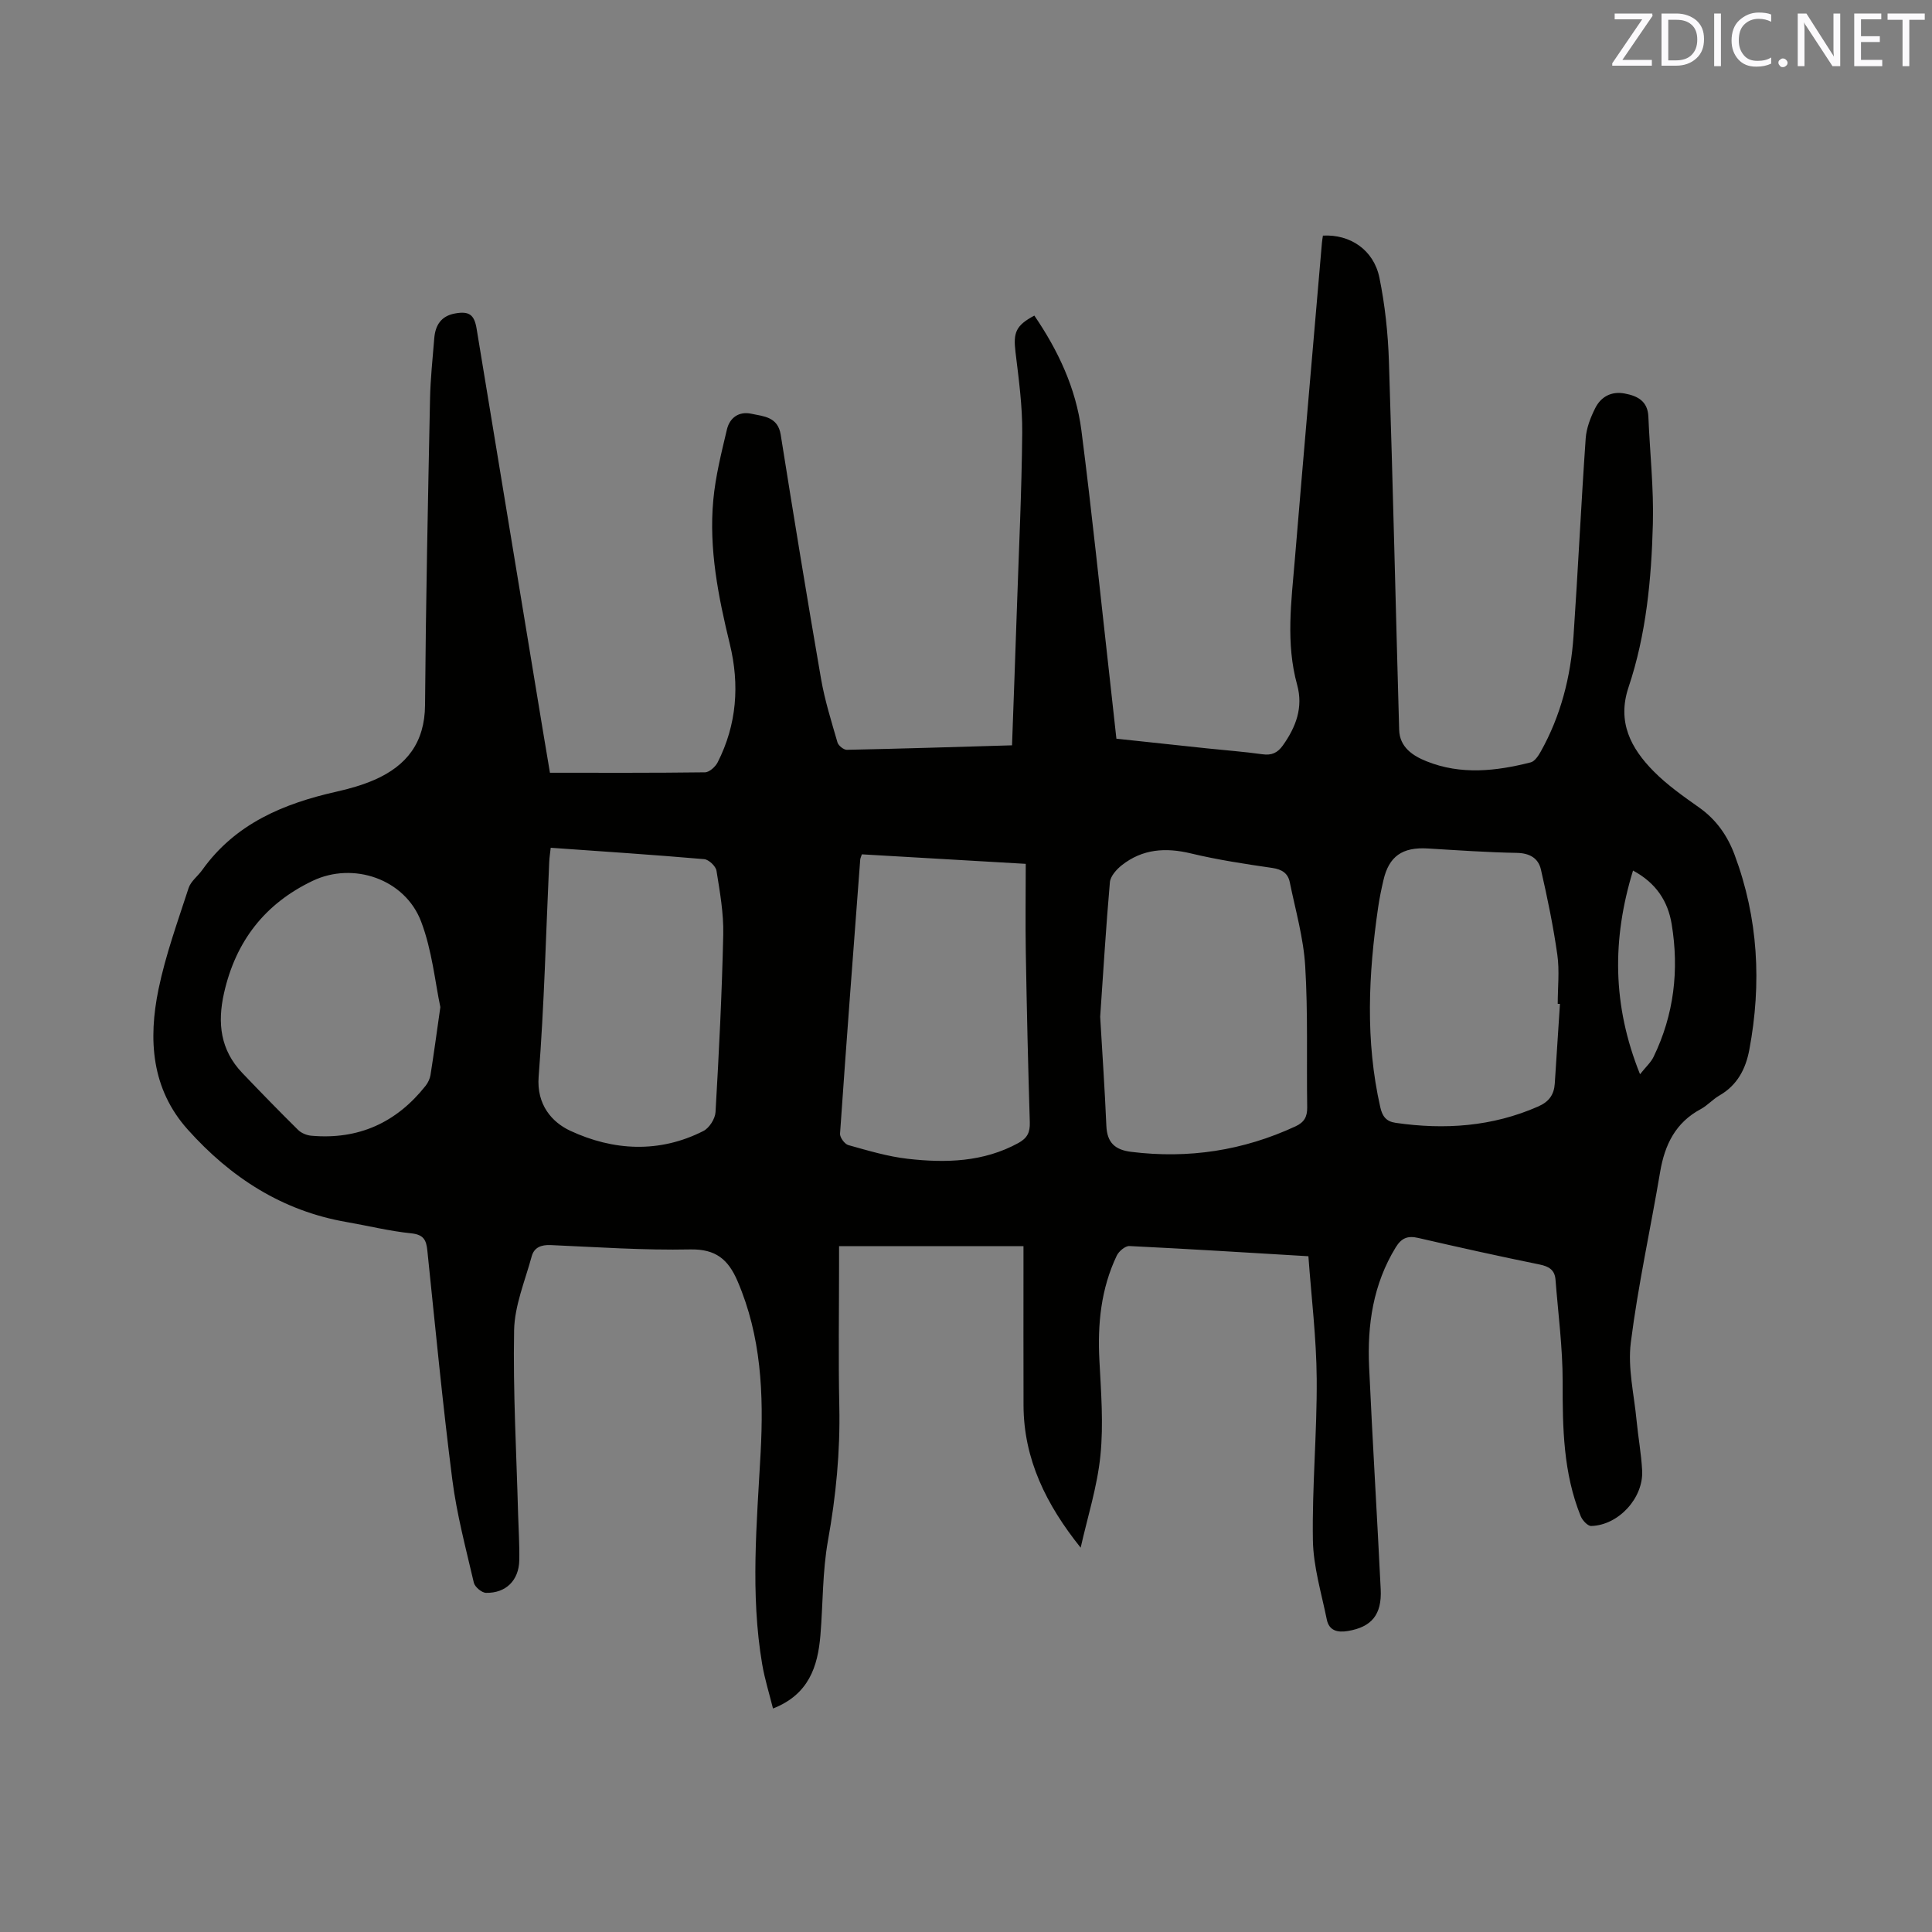 <svg enable-background="new 0 0 400 400" viewBox="0 0 400 400" xmlns="http://www.w3.org/2000/svg"><rect x="0" y="0" width="400" height="400" fill="#808080" stroke="none"/><path d="m223.74 320.43c-7.11-8.87-11.8-18.29-11.83-29.48-.03-9.76-.01-19.51-.01-29.27 0-1.15 0-2.3 0-3.67-12.8 0-25.33 0-38.18 0v3.58c0 9.86-.16 19.73.05 29.59.2 9.37-.69 18.56-2.35 27.79-1.15 6.41-1.02 13.04-1.56 19.57s-2.42 12.29-9.82 15.19c-.78-3.14-1.72-6.12-2.24-9.18-2.47-14.57-1.11-29.17-.32-43.78.65-12.14.13-24.14-4.8-35.57-1.91-4.43-4.47-6.62-9.75-6.52-9.62.2-19.27-.48-28.9-.9-1.98-.09-3.45.48-3.95 2.34-1.38 5.07-3.54 10.18-3.64 15.3-.24 12.7.49 25.43.83 38.14.09 3.18.31 6.36.24 9.53-.1 4.12-2.78 6.78-6.89 6.69-.89-.02-2.32-1.23-2.52-2.11-1.65-7.09-3.54-14.17-4.46-21.37-2.01-15.75-3.52-31.57-5.16-47.37-.22-2.16-.74-3.31-3.32-3.58-4.52-.46-8.96-1.57-13.45-2.35-13.32-2.31-23.99-9.25-32.84-19.14-7.56-8.44-8.19-18.67-6.05-29.06 1.47-7.11 3.98-14.02 6.23-20.95.46-1.4 1.92-2.46 2.83-3.74 6.83-9.57 16.79-13.73 27.77-16.2 2.67-.6 5.36-1.36 7.87-2.45 6.68-2.92 10.42-7.73 10.48-15.46.16-21.1.6-42.19 1.03-63.29.08-4.23.54-8.46.88-12.68.22-2.69 1.41-4.61 4.3-5.13 2.92-.53 3.99.24 4.47 3.17 4.56 27.7 9.13 55.39 13.7 83.09.48 2.9.97 5.8 1.48 8.83 10.91 0 21.51.05 32.1-.09.91-.01 2.16-1.15 2.63-2.08 3.96-7.8 4.56-16.04 2.52-24.44-2.39-9.82-4.37-19.71-3.43-29.85.45-4.92 1.68-9.78 2.82-14.61.57-2.43 2.48-3.81 5.05-3.26s5.5.62 6.09 4.36c2.68 16.84 5.43 33.67 8.34 50.48.77 4.47 2.15 8.84 3.41 13.21.19.66 1.28 1.54 1.94 1.53 11.32-.23 22.63-.59 34.2-.93.34-9.52.69-18.83 1-28.13.41-12.19 1-24.37 1.11-36.56.05-5.57-.72-11.16-1.39-16.71-.49-4.05.04-5.51 3.9-7.57 4.93 7.22 8.62 15.06 9.74 23.75 2.19 17.02 3.93 34.11 5.85 51.17.46 4.11.91 8.21 1.4 12.68 6.27.67 12.55 1.35 18.83 2.01 3.79.4 7.6.68 11.38 1.21 1.93.27 3.15-.27 4.27-1.85 2.7-3.81 4.23-7.84 2.94-12.52-2.38-8.61-1.2-17.28-.48-25.92 1.82-21.87 3.73-43.73 5.61-65.59.04-.51.14-1.02.21-1.5 5.62-.31 10.51 2.95 11.69 8.7 1.16 5.67 1.78 11.52 1.97 17.31.83 25.43 1.4 50.87 2.12 76.31.1 3.62 2.86 5.4 5.7 6.53 7.09 2.84 14.36 2.04 21.54.21.82-.21 1.56-1.33 2.05-2.19 4.17-7.43 6.23-15.52 6.81-23.94.93-13.64 1.57-27.3 2.52-40.94.15-2.14 1-4.34 1.98-6.28 1.18-2.35 3.33-3.53 6.08-3.02 2.69.5 4.79 1.58 4.92 4.81.3 7.39 1.13 14.8.93 22.17-.3 11.45-1.37 22.89-5.04 33.84-2.41 7.19.49 12.64 5.21 17.41 2.81 2.84 6.16 5.19 9.44 7.51 3.53 2.5 5.85 5.84 7.31 9.77 4.91 13.14 5.62 26.63 3.05 40.35-.75 4-2.5 7.36-6.21 9.49-1.37.79-2.46 2.06-3.85 2.81-5.22 2.79-7.45 7.37-8.4 12.97-1.99 11.8-4.58 23.51-6.08 35.37-.66 5.23.68 10.72 1.19 16.08.33 3.48.98 6.94 1.16 10.42.29 5.68-4.9 11.32-10.55 11.47-.72.02-1.82-1.17-2.17-2.03-3.62-8.94-3.76-18.32-3.74-27.81.01-7.06-.93-14.11-1.48-21.17-.16-1.99-1.33-2.73-3.3-3.13-8.4-1.71-16.78-3.57-25.13-5.5-2.17-.5-3.46.01-4.65 1.95-4.68 7.64-5.91 16.05-5.51 24.75.7 15.35 1.65 30.7 2.4 46.05.26 5.29-1.92 7.81-6.78 8.63-2.18.37-3.91-.07-4.38-2.37-1.11-5.46-2.79-10.95-2.88-16.45-.18-11.12.87-22.25.79-33.38-.06-8.42-1.1-16.84-1.72-25.39-12.75-.76-24.9-1.52-37.06-2.11-.86-.04-2.19 1.08-2.62 1.99-3.27 6.86-3.99 14.16-3.59 21.69.34 6.55.87 13.19.21 19.68-.64 6.42-2.66 12.72-4.09 19.09zm4.04-109.92c.44 7.57.96 15.07 1.28 22.58.15 3.47 1.76 4.97 5.15 5.39 11.87 1.47 23.19-.26 34.03-5.29 1.77-.82 2.43-1.97 2.4-3.92-.15-9.75.18-19.51-.41-29.23-.35-5.85-2.02-11.62-3.2-17.4-.37-1.82-1.6-2.65-3.6-2.94-5.65-.82-11.32-1.68-16.87-3.01-5.24-1.26-10.02-.93-14.3 2.44-1.1.87-2.36 2.28-2.47 3.53-.81 9.28-1.37 18.58-2.01 27.85zm-15.41-31.66c-11.84-.69-22.89-1.33-33.93-1.97-.16.51-.32.8-.34 1.1-1.43 18.91-2.87 37.82-4.18 56.74-.05.77.96 2.15 1.72 2.36 4.06 1.13 8.16 2.37 12.32 2.84 7.85.89 15.64.69 22.88-3.27 1.86-1.02 2.43-2.21 2.37-4.27-.36-11.76-.63-23.51-.83-35.27-.1-6.02-.01-12.03-.01-18.26zm-98.35-3.33c-.12 1.1-.27 2.02-.31 2.95-.68 14.81-1.03 29.65-2.19 44.43-.46 5.82 2.77 9.45 6.54 11.21 8.89 4.14 18.43 4.7 27.57.05 1.22-.62 2.43-2.52 2.51-3.9.71-12.25 1.33-24.51 1.6-36.77.1-4.4-.7-8.85-1.4-13.22-.15-.94-1.6-2.31-2.54-2.39-10.5-.91-21.04-1.6-31.78-2.36zm208.95 32.33c-.15-.01-.31-.01-.46-.02 0-3.39.39-6.83-.08-10.15-.84-5.93-2.06-11.82-3.4-17.66-.54-2.35-2.33-3.39-4.99-3.44-6.13-.11-12.26-.54-18.39-.91-5.3-.33-8.09 1.6-9.23 6.59-.43 1.85-.82 3.72-1.09 5.6-2.01 13.81-2.68 27.6.44 41.36.42 1.87 1.19 2.96 3.17 3.25 10.15 1.47 20.02.8 29.54-3.39 2.25-.99 3.27-2.46 3.42-4.75.36-5.5.71-10.99 1.07-16.48zm-231.8.66c-1.08-5.07-1.7-11.72-3.99-17.73-3.35-8.8-14.03-12.43-22.45-8.41-9.89 4.72-15.93 12.5-18.35 23.24-1.4 6.22-.75 11.79 3.78 16.53 3.8 3.98 7.63 7.92 11.55 11.79.67.67 1.8 1.13 2.76 1.21 9.74.86 17.6-2.7 23.64-10.33.5-.63.89-1.46 1.02-2.24.66-4.17 1.23-8.36 2.04-14.06zm246.93-28.27c-4.35 14.19-4.31 27.86 1.45 42.17 1.22-1.54 2.25-2.45 2.8-3.59 4.24-8.74 5.32-17.99 3.75-27.5-.77-4.66-3.15-8.47-8-11.08z" fill="#010100"/><g fill="#fbfafc"><path d="m342.2 3.2-6.3 9.2h6.1v1.2h-8.2v-.5l6.2-9.1h-5.7v-1.2h7.8v.4z"/><path d="m344 13.7v-10.9h3.1c1.6 0 3 .5 4.1 1.4 1.1 1 1.6 2.2 1.6 3.9s-.5 3-1.6 4-2.5 1.5-4.2 1.5h-3zm1.4-9.6v8.4h1.6c1.4 0 2.5-.4 3.2-1.1.8-.8 1.2-1.8 1.2-3.2s-.4-2.4-1.2-3.1-1.8-1-3.1-1z"/><path d="m356.3 2.8v10.9h-1.4v-10.9z"/><path d="m366.6 13.2c-.8.4-1.8.6-3 .6-1.6 0-2.8-.5-3.7-1.5s-1.4-2.3-1.4-3.9c0-1.7.5-3.2 1.6-4.2s2.4-1.6 4-1.6c1 0 1.9.1 2.6.4v1.5c-.8-.4-1.6-.6-2.6-.6-1.2 0-2.2.4-3 1.2s-1.1 1.9-1.1 3.3c0 1.3.4 2.3 1.1 3.1s1.6 1.1 2.8 1.1c1.1 0 2-.2 2.8-.7v1.3z"/><path d="m368.2 13c0-.3.1-.5.3-.6.2-.2.4-.3.6-.3.3 0 .5.1.7.3s.3.4.3.6-.1.5-.3.6c-.2.2-.4.3-.7.3s-.5-.1-.6-.3c-.2-.2-.3-.4-.3-.6z"/><path d="m381.1 13.7h-1.7l-5.5-8.4c-.2-.2-.3-.5-.4-.7 0 .2.1.8.1 1.5v7.6h-1.4v-10.9h1.8l5.3 8.3c.3.4.4.6.4.8 0-.3-.1-.8-.1-1.6v-7.5h1.4v10.9z"/><path d="m389.7 13.7h-5.8v-10.9h5.6v1.2h-4.2v3.5h3.9v1.2h-3.9v3.7h4.4z"/><path d="m398.4 4.1h-3.1v9.6h-1.4v-9.6h-3.1v-1.3h7.7v1.3z"/></g></svg>